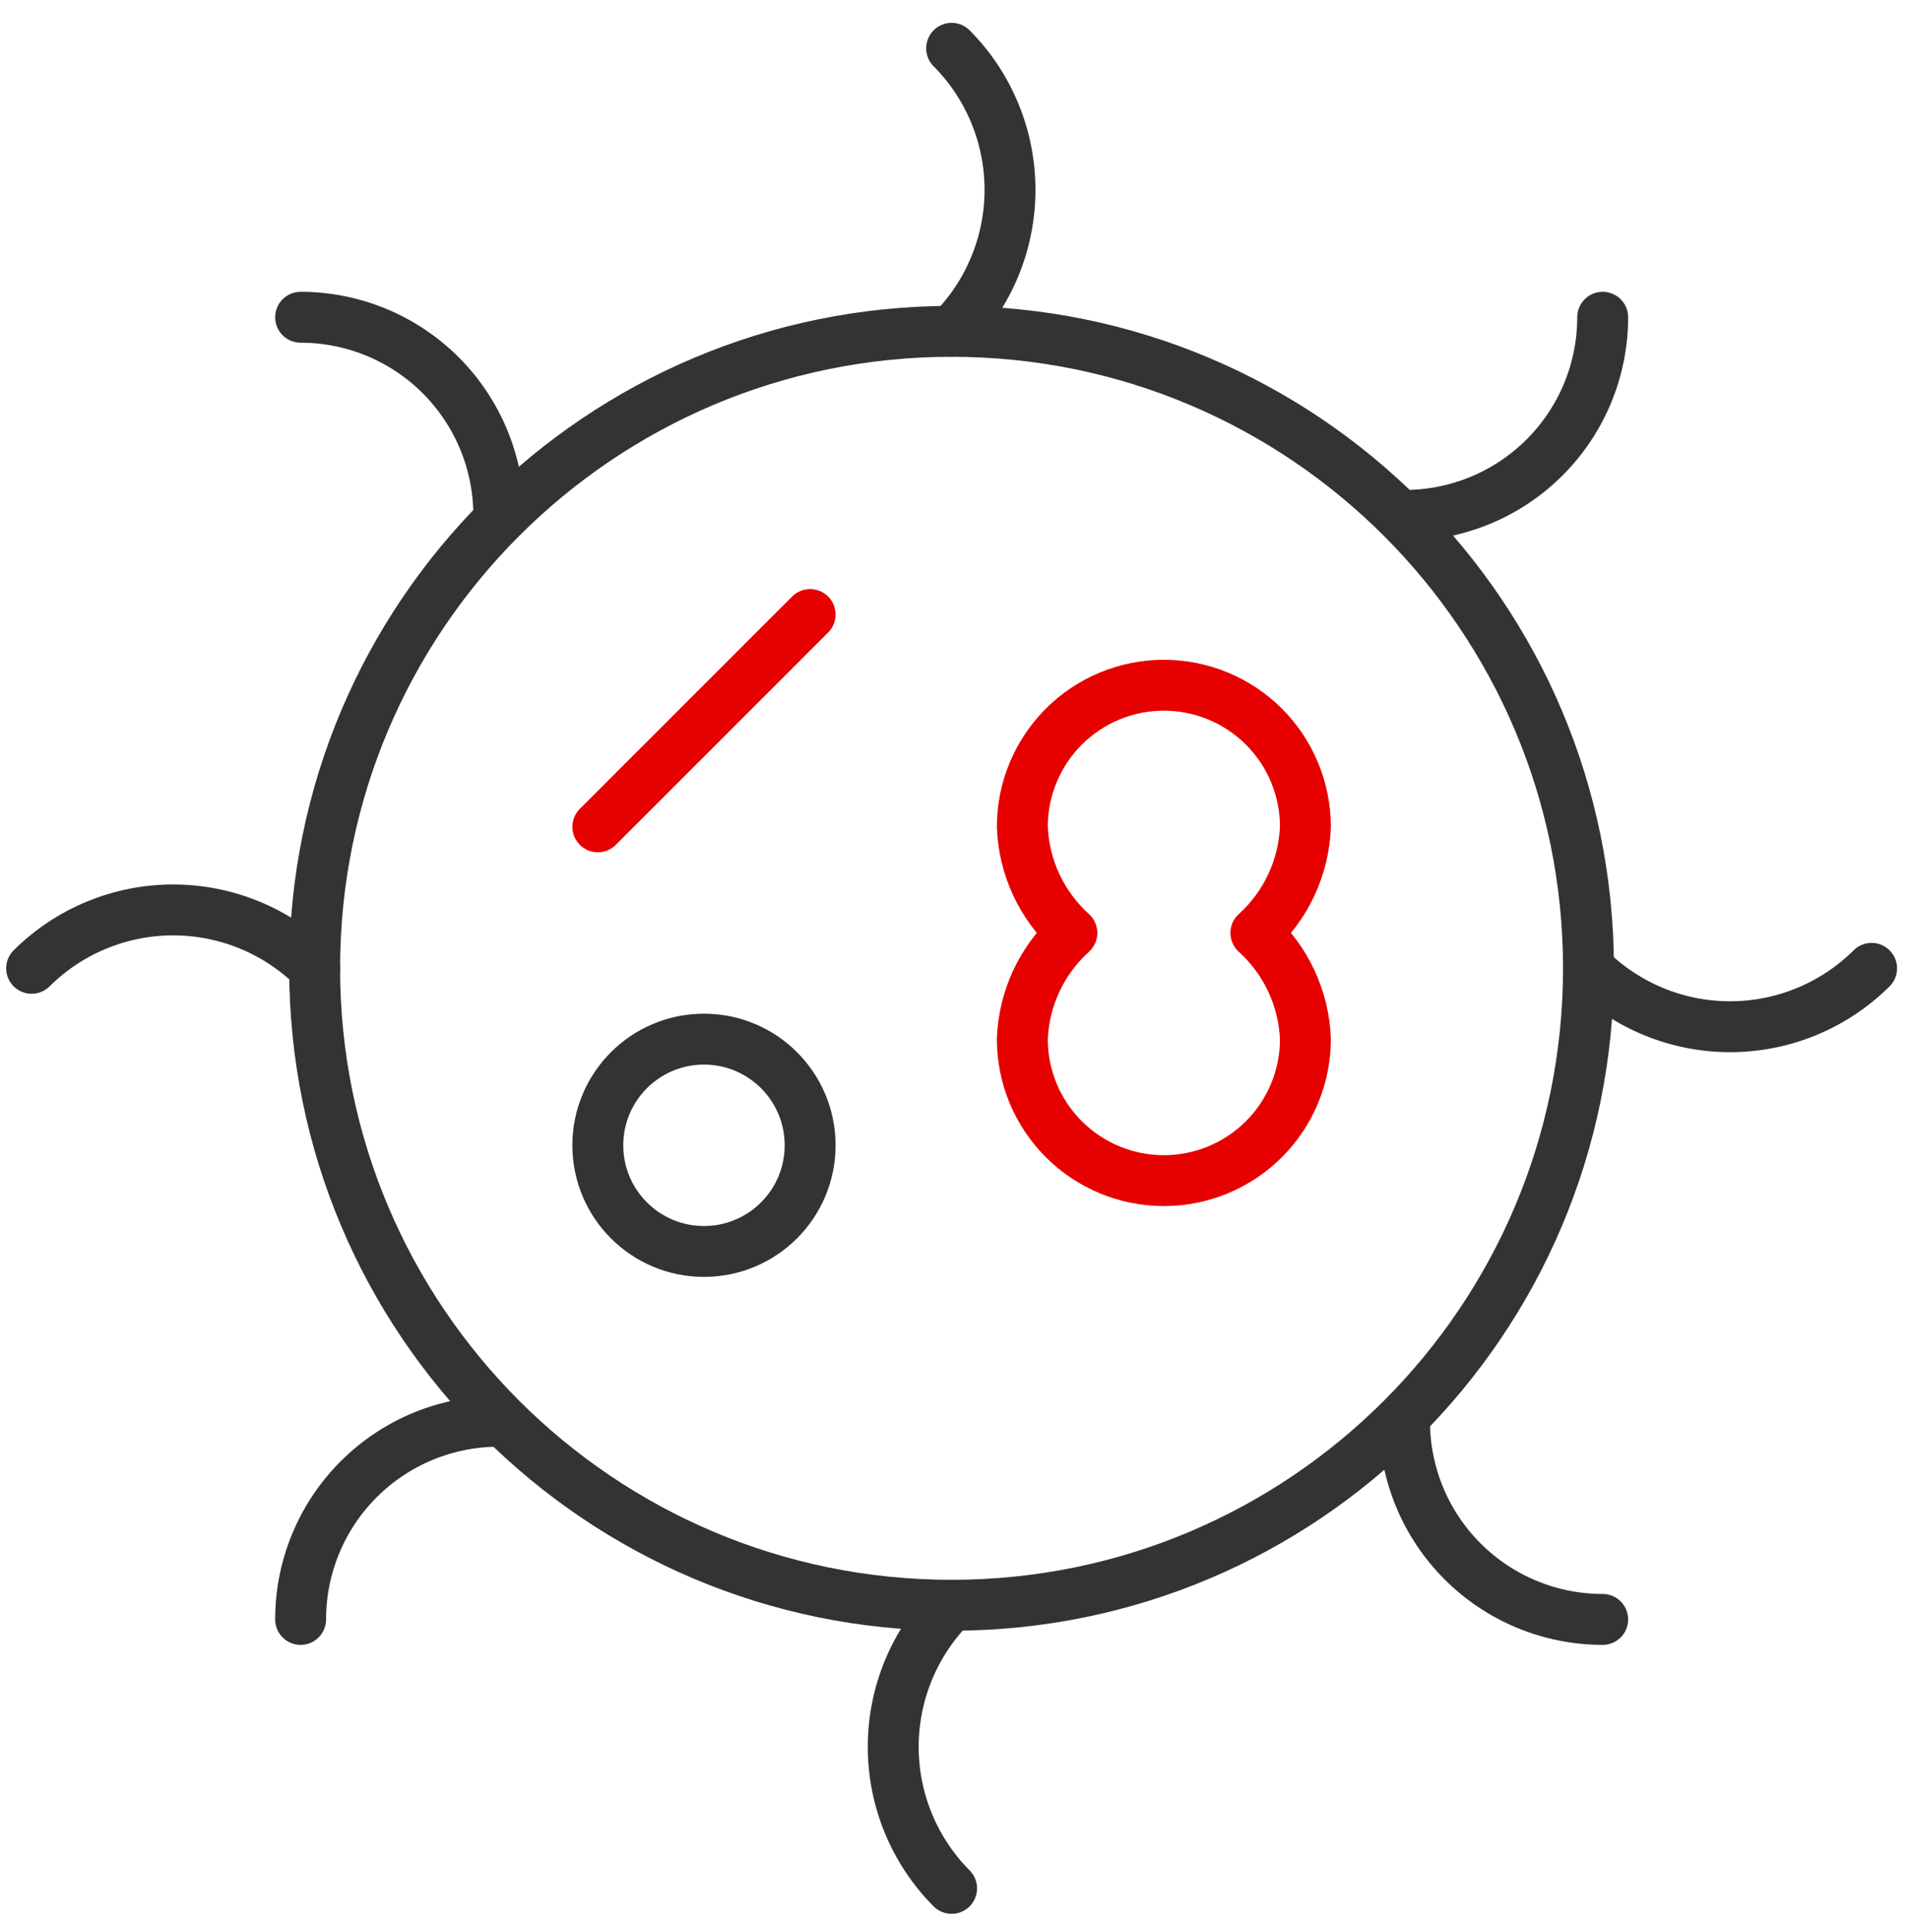 <svg width="83" height="84" viewBox="0 0 83 84" fill="none" xmlns="http://www.w3.org/2000/svg">
<path d="M41.372 69.791C56.666 69.791 69.064 57.393 69.064 42.099C69.064 26.805 56.666 14.406 41.372 14.406C26.078 14.406 13.68 26.805 13.68 42.099C13.68 57.393 26.078 69.791 41.372 69.791Z" stroke="#333333" stroke-width="2.213" stroke-miterlimit="10" stroke-linecap="round" stroke-linejoin="round"/>
<path d="M41.375 2.1C43.001 3.735 43.913 5.947 43.913 8.253C43.913 10.559 43.001 12.772 41.375 14.407V14.407" stroke="#333333" stroke-width="2.213" stroke-miterlimit="10" stroke-linecap="round" stroke-linejoin="round"/>
<path d="M13.07 13.793C15.355 13.793 17.547 14.701 19.162 16.316C20.778 17.932 21.686 20.123 21.686 22.408" stroke="#333333" stroke-width="2.213" stroke-miterlimit="10" stroke-linecap="round" stroke-linejoin="round"/>
<path d="M1.375 42.099C3.011 40.473 5.223 39.56 7.529 39.56C9.835 39.56 12.047 40.473 13.683 42.099V42.099" stroke="#333333" stroke-width="2.213" stroke-miterlimit="10" stroke-linecap="round" stroke-linejoin="round"/>
<path d="M13.07 70.406C13.07 68.121 13.978 65.93 15.594 64.314C17.209 62.699 19.401 61.791 21.686 61.791V61.791" stroke="#333333" stroke-width="2.213" stroke-miterlimit="10" stroke-linecap="round" stroke-linejoin="round"/>
<path d="M41.374 82.099C39.748 80.463 38.836 78.251 38.836 75.945C38.836 73.639 39.748 71.427 41.374 69.791V69.791" stroke="#333333" stroke-width="2.213" stroke-miterlimit="10" stroke-linecap="round" stroke-linejoin="round"/>
<path d="M69.682 70.406C67.397 70.406 65.206 69.499 63.59 67.883C61.974 66.267 61.066 64.076 61.066 61.791V61.791" stroke="#333333" stroke-width="2.213" stroke-miterlimit="10" stroke-linecap="round" stroke-linejoin="round"/>
<path d="M81.374 42.1C79.739 43.725 77.526 44.638 75.22 44.638C72.914 44.638 70.702 43.725 69.066 42.1V42.1" stroke="#333333" stroke-width="2.213" stroke-miterlimit="10" stroke-linecap="round" stroke-linejoin="round"/>
<path d="M69.682 13.793C69.682 16.078 68.774 18.269 67.158 19.885C65.543 21.501 63.351 22.408 61.066 22.408" stroke="#333333" stroke-width="2.213" stroke-miterlimit="10" stroke-linecap="round" stroke-linejoin="round"/>
<path d="M54.603 40.56C55.252 39.974 55.777 39.263 56.147 38.471C56.517 37.678 56.725 36.819 56.757 35.945C56.757 34.313 56.109 32.748 54.955 31.593C53.8 30.439 52.235 29.791 50.603 29.791C48.971 29.791 47.406 30.439 46.252 31.593C45.098 32.748 44.449 34.313 44.449 35.945C44.481 36.819 44.689 37.678 45.059 38.471C45.429 39.263 45.954 39.974 46.603 40.56C45.954 41.147 45.429 41.857 45.059 42.65C44.689 43.443 44.481 44.301 44.449 45.176C44.449 46.808 45.098 48.373 46.252 49.527C47.406 50.681 48.971 51.33 50.603 51.33C52.235 51.33 53.8 50.681 54.955 49.527C56.109 48.373 56.757 46.808 56.757 45.176C56.725 44.301 56.517 43.443 56.147 42.65C55.777 41.857 55.252 41.147 54.603 40.56V40.56Z" stroke="#E60000" stroke-width="2.213" stroke-miterlimit="10" stroke-linecap="round" stroke-linejoin="round"/>
<path d="M30.608 54.408C33.157 54.408 35.223 52.342 35.223 49.793C35.223 47.244 33.157 45.178 30.608 45.178C28.059 45.178 25.992 47.244 25.992 49.793C25.992 52.342 28.059 54.408 30.608 54.408Z" stroke="#333333" stroke-width="2.213" stroke-miterlimit="10" stroke-linecap="round" stroke-linejoin="round"/>
<path d="M25.992 35.948L35.223 26.717" stroke="#E60000" stroke-width="2.213" stroke-miterlimit="10" stroke-linecap="round" stroke-linejoin="round"/>
</svg>

